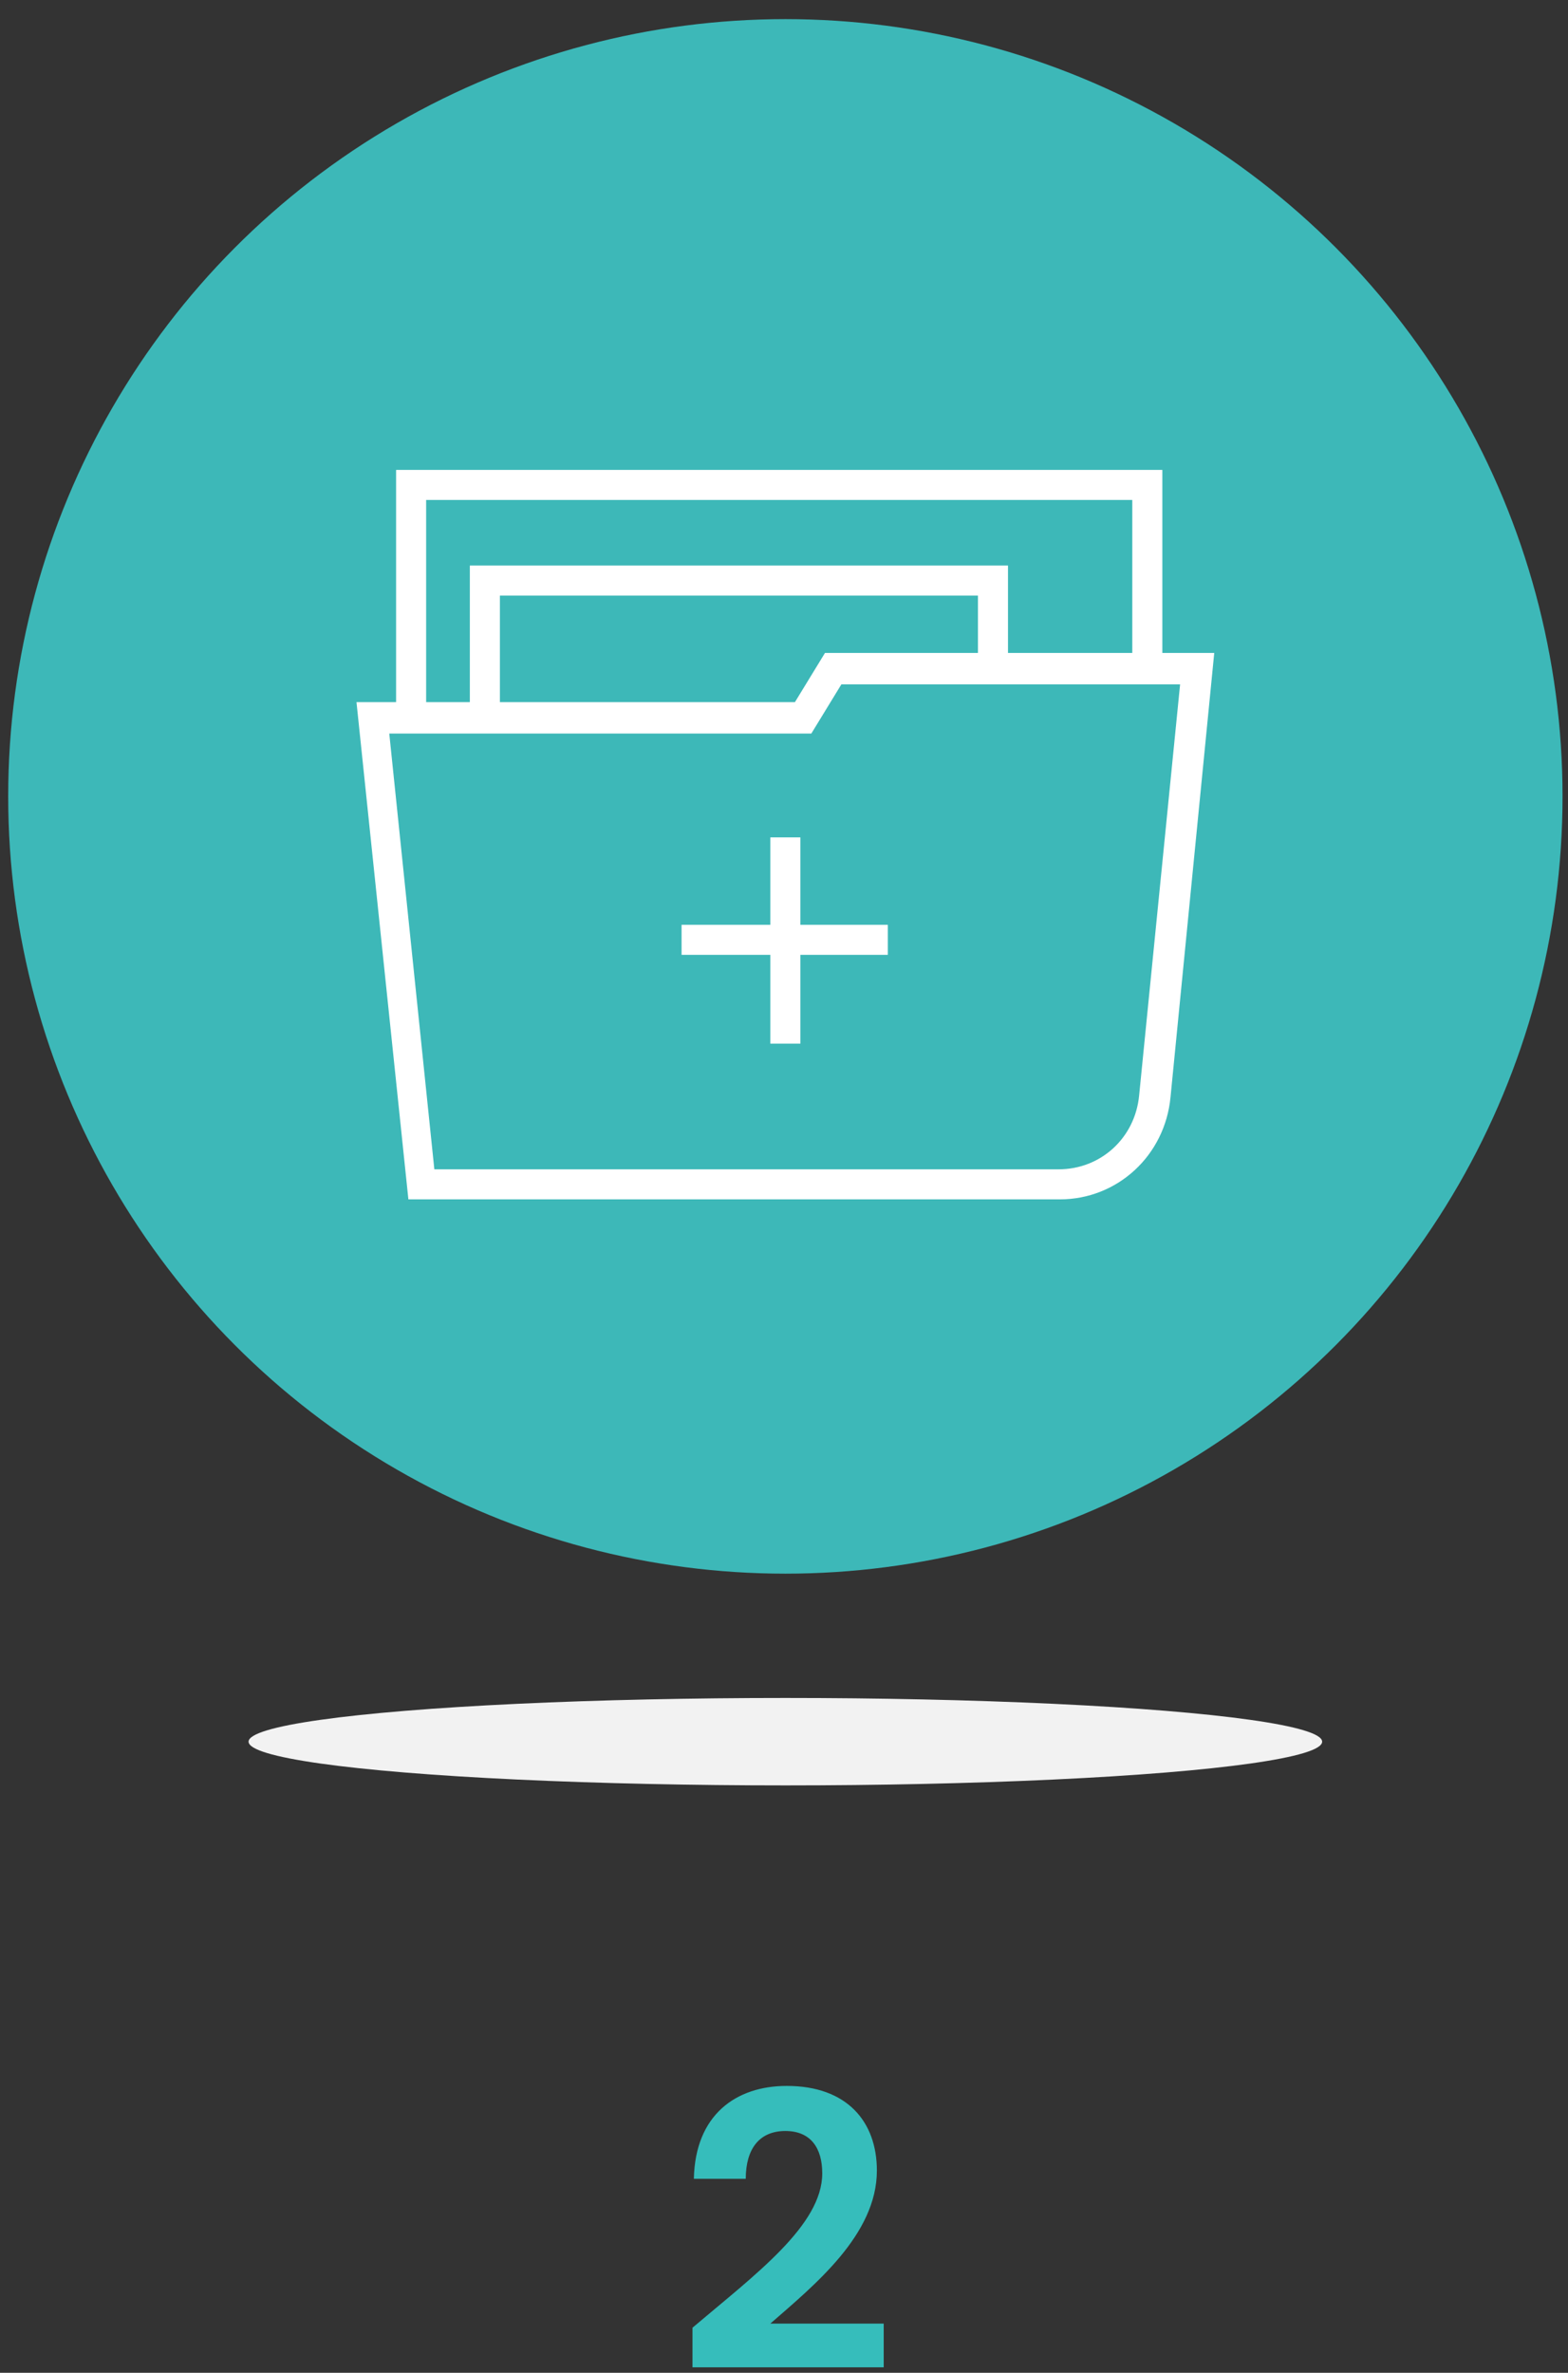 <?xml version="1.0" encoding="utf-8"?>
<!-- Generator: Adobe Illustrator 24.1.1, SVG Export Plug-In . SVG Version: 6.00 Build 0)  -->
<svg version="1.1" id="Lager_1" xmlns="http://www.w3.org/2000/svg" xmlns:xlink="http://www.w3.org/1999/xlink" x="0px" y="0px"
	 viewBox="0 0 114.8 173.7" style="enable-background:new 0 0 114.8 173.7;" xml:space="preserve">
<rect x="0" y="0" width="114.8" height="173.7" fill="#333333" stroke="none"/>
<style type="text/css">
	.st0{fill:#36BDBB;}
	.st1{fill:#3DB8B8;}
	.st2{fill:#FFFFFF;}
	.st3{fill:#F2F2F2;}
</style>
<g>
	<path class="st0" d="M50.7,170.4c4.6-3.9,9.5-7.5,9.5-11.3c0-1.8-0.8-3.1-2.7-3.1c-1.9,0-2.9,1.3-2.9,3.5h-3.8
		c0.1-4.7,3.1-6.8,6.8-6.8c4.4,0,6.6,2.6,6.6,6.2c0,4.7-4.6,8.4-7.8,11.2h8.3v3.2H50.7V170.4z"/>
</g>
<g>
	<g>
		<circle class="st1" cx="57.5" cy="58.3" r="56.9"/>
	</g>
	<g>
		<path class="st2" d="M77.6,87.8H29.9l-3.8-36.4h32.1l2.2-3.6h28.5l-3.2,32.5C85.3,84.6,81.8,87.8,77.6,87.8z M31.8,85.6h45.7
			c3.1,0,5.6-2.3,5.9-5.4l3-30.1H61.6l-2.2,3.6H28.5L31.8,85.6z"/>
	</g>
	<g>
		<polygon class="st2" points="31.2,52.5 29,52.5 29,34.4 85.1,34.4 85.1,49 82.9,49 82.9,36.6 31.2,36.6 		"/>
	</g>
	<g>
		<polygon class="st2" points="36.6,52.5 34.4,52.5 34.4,41.4 73.8,41.4 73.8,49 71.6,49 71.6,43.6 36.6,43.6 		"/>
	</g>
	<g>
		<g>
			<rect x="49.9" y="67.7" class="st2" width="15.1" height="2.2"/>
		</g>
		<g>
			<rect x="56.4" y="61.3" class="st2" width="2.2" height="15.1"/>
		</g>
	</g>
	<g>
		<ellipse class="st3" cx="57.5" cy="127.5" rx="39.3" ry="3.2"/>
	</g>
</g>
</svg>

